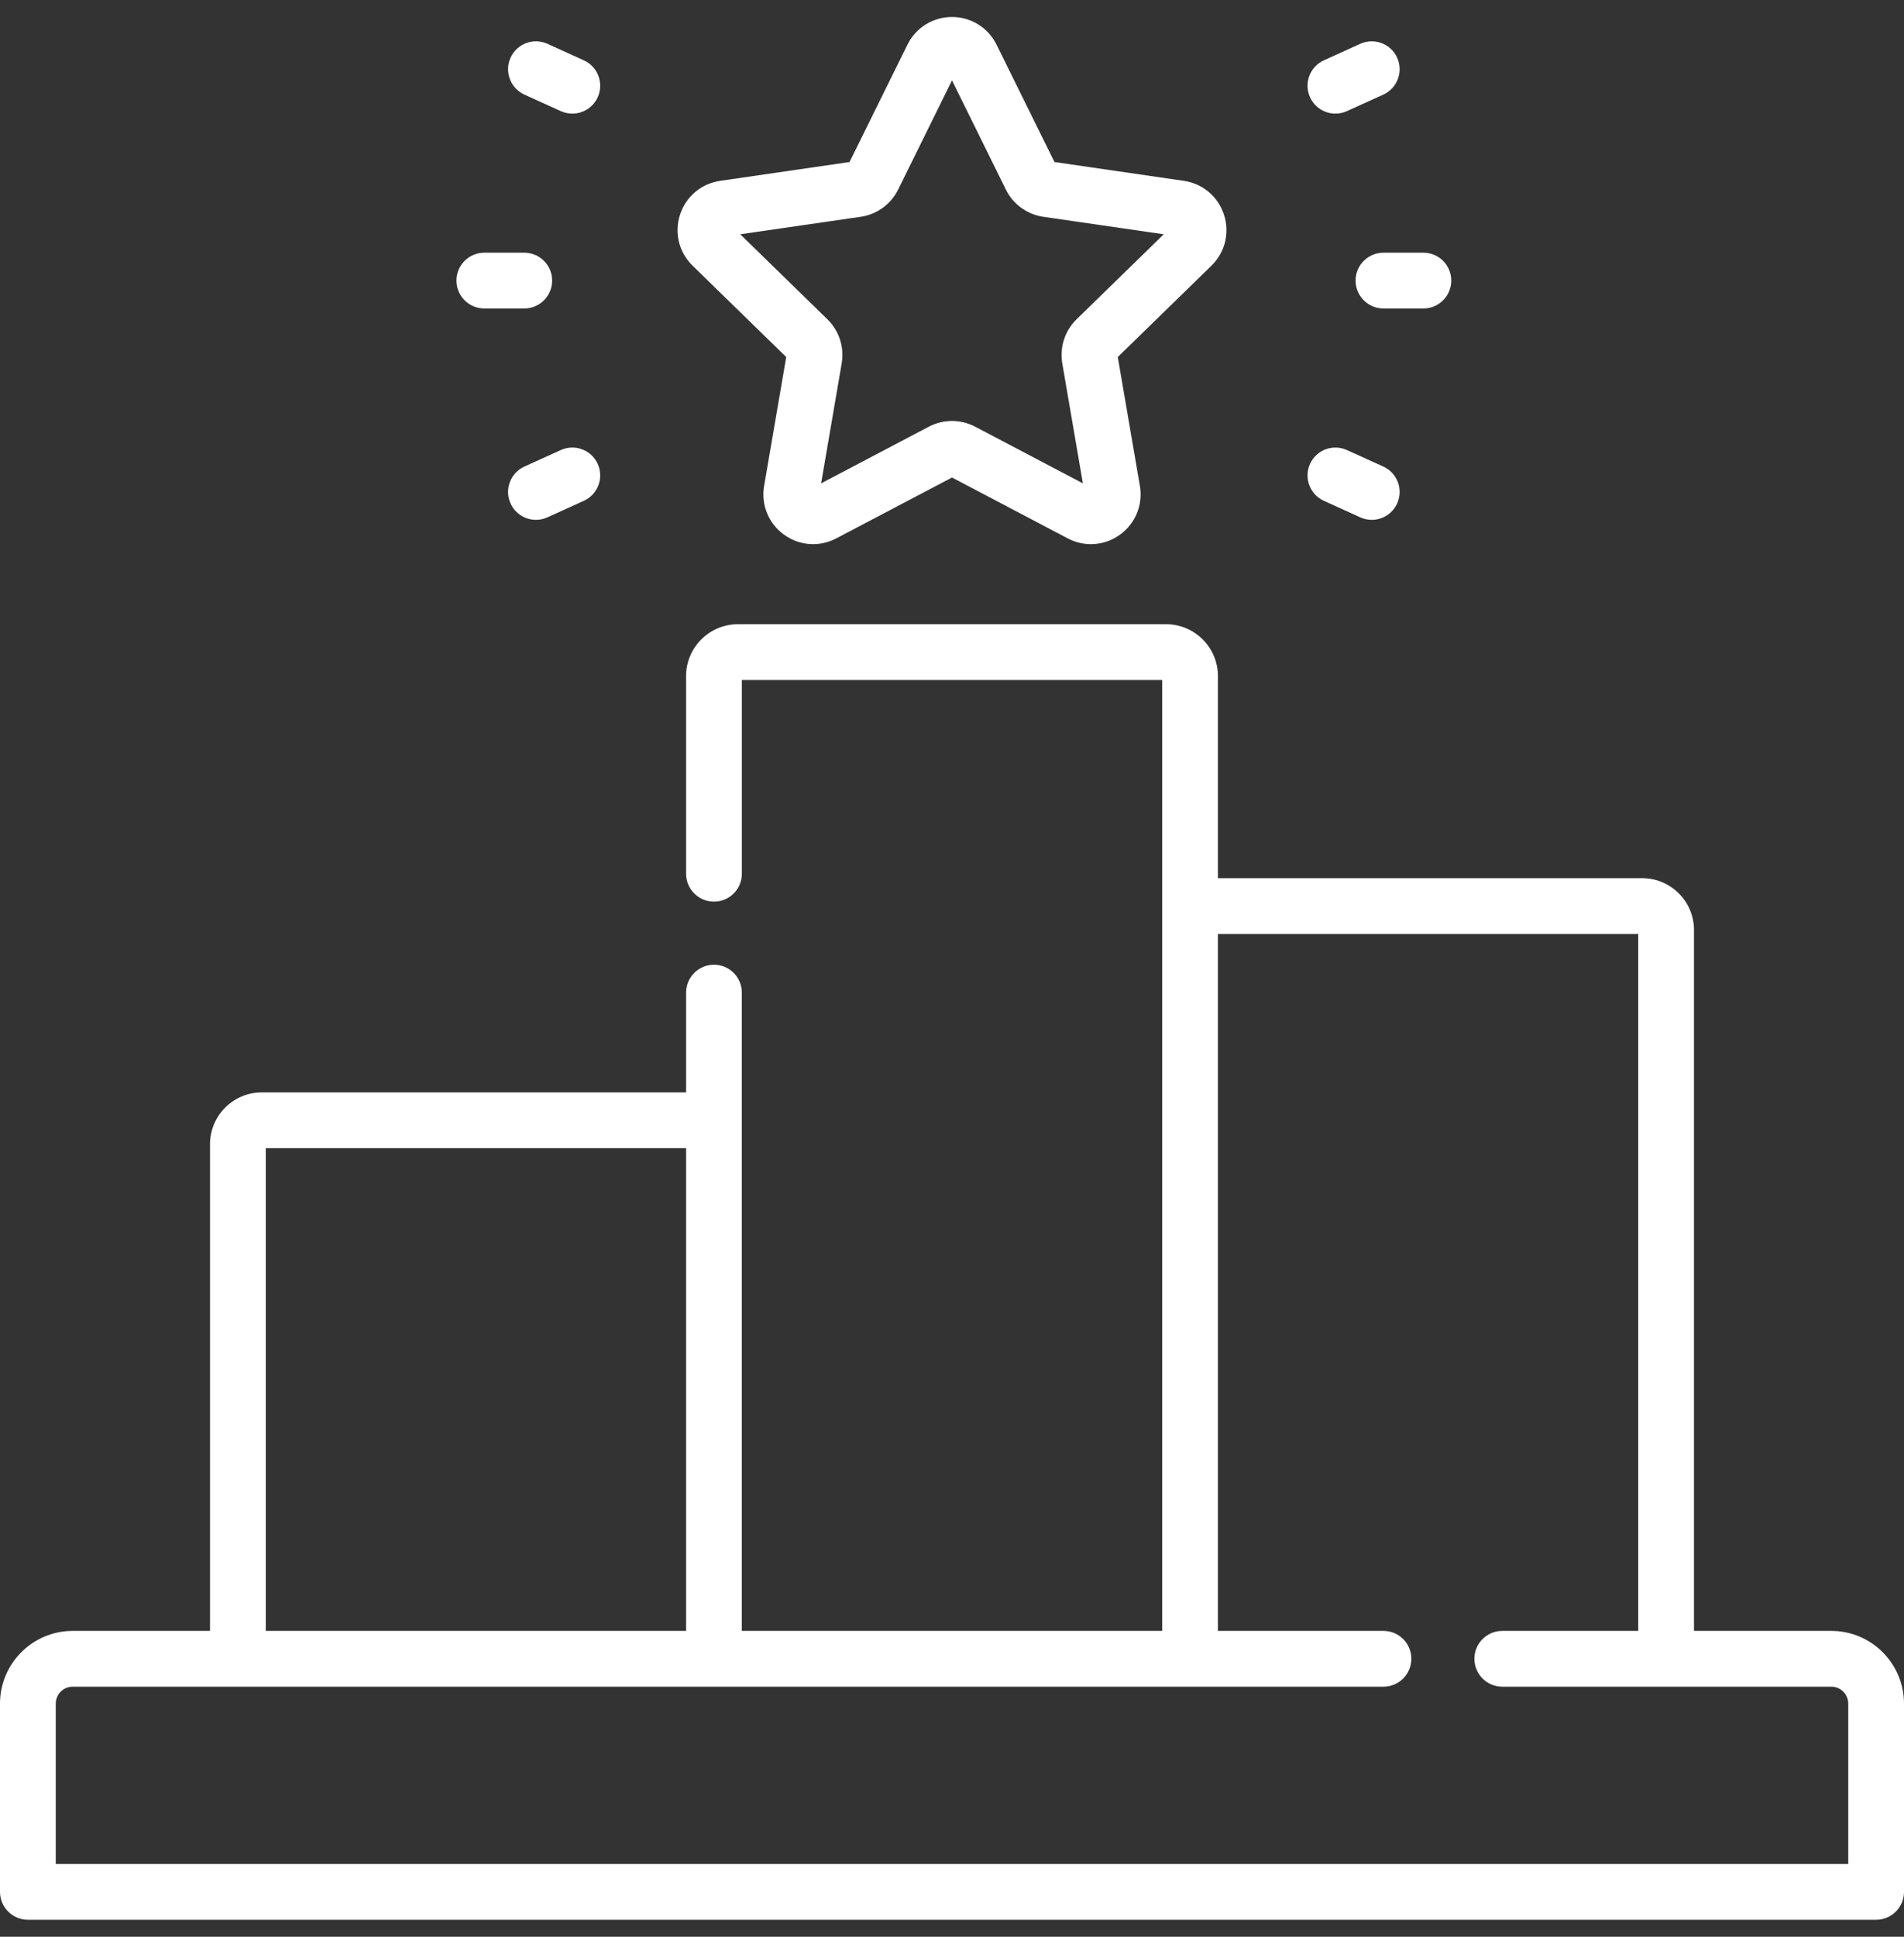 <svg width="60" height="61" viewBox="0 0 60 61" fill="none" xmlns="http://www.w3.org/2000/svg">
<rect x="0" y="0" width="60" height="61" fill="#333333" stroke="none"/>
<g clip-path="url(#clip0_2_6216)">
<path d="M57.709 51.367H53.382V29.292C53.382 28.391 52.649 27.659 51.749 27.659H38.38V21.294C38.38 20.394 37.647 19.661 36.747 19.661H23.253C22.353 19.661 21.62 20.394 21.62 21.294V27.52C21.62 28.005 22.014 28.398 22.499 28.398C22.984 28.398 23.378 28.005 23.378 27.52V21.418H36.623V51.367H23.377V31.264C23.377 30.779 22.984 30.385 22.499 30.385C22.014 30.385 21.62 30.779 21.62 31.264V34.406H8.251C7.35 34.406 6.618 35.138 6.618 36.039V51.367H2.291C1.028 51.367 0 52.394 0 53.658V59.586C0 60.071 0.393 60.465 0.879 60.465H59.121C59.607 60.465 60 60.071 60 59.586V53.658C60 52.394 58.972 51.367 57.709 51.367ZM8.375 36.163H21.62V51.367H8.375V36.163ZM58.243 58.708H1.757V53.658C1.757 53.363 1.997 53.124 2.291 53.124H43.597C44.082 53.124 44.475 52.73 44.475 52.245C44.475 51.76 44.082 51.367 43.597 51.367H38.38V29.416H51.625V51.367H47.341C46.855 51.367 46.462 51.76 46.462 52.245C46.462 52.73 46.855 53.124 47.341 53.124H57.709C58.004 53.124 58.243 53.363 58.243 53.658V58.708H58.243Z" fill="white"/>
<path d="M24.776 11.245L24.079 15.305C23.978 15.898 24.217 16.485 24.703 16.838C25.189 17.191 25.821 17.237 26.353 16.957L30 15.04L33.647 16.957C33.878 17.079 34.128 17.139 34.377 17.139C34.701 17.139 35.023 17.038 35.297 16.838C35.783 16.485 36.022 15.898 35.921 15.305L35.224 11.245L38.175 8.369C38.605 7.949 38.757 7.334 38.571 6.762C38.385 6.191 37.901 5.782 37.306 5.696L33.229 5.103L31.405 1.409C31.139 0.87 30.601 0.535 30 0.535C29.399 0.535 28.86 0.87 28.595 1.409L26.771 5.103L22.694 5.696C22.099 5.782 21.615 6.191 21.429 6.762C21.243 7.334 21.395 7.949 21.826 8.369L24.776 11.245ZM27.123 6.828C27.633 6.754 28.074 6.433 28.303 5.97L30 2.531L31.697 5.97C31.925 6.433 32.367 6.754 32.877 6.828L36.672 7.379L33.926 10.056C33.557 10.416 33.388 10.935 33.475 11.444L34.124 15.223L30.729 13.439C30.272 13.199 29.727 13.199 29.27 13.439L25.876 15.223L26.524 11.444C26.611 10.935 26.443 10.416 26.073 10.056L23.327 7.379L27.123 6.828Z" fill="white"/>
<path d="M42.718 8.837C42.718 9.322 43.111 9.716 43.597 9.716H44.855C45.34 9.716 45.733 9.322 45.733 8.837C45.733 8.352 45.34 7.959 44.855 7.959H43.597C43.111 7.959 42.718 8.352 42.718 8.837Z" fill="white"/>
<path d="M42.083 3.579C42.204 3.579 42.328 3.553 42.445 3.5L43.591 2.98C44.033 2.779 44.228 2.259 44.028 1.817C43.828 1.375 43.307 1.18 42.865 1.38L41.719 1.9C41.278 2.1 41.082 2.621 41.282 3.063C41.429 3.387 41.749 3.579 42.083 3.579Z" fill="white"/>
<path d="M41.719 15.774L42.865 16.294C42.983 16.348 43.106 16.373 43.227 16.373C43.562 16.373 43.881 16.181 44.028 15.857C44.228 15.416 44.033 14.895 43.591 14.694L42.445 14.175C42.003 13.974 41.483 14.17 41.282 14.611C41.082 15.053 41.278 15.574 41.719 15.774Z" fill="white"/>
<path d="M15.262 9.716H16.52C17.006 9.716 17.399 9.322 17.399 8.837C17.399 8.352 17.006 7.959 16.52 7.959H15.262C14.777 7.959 14.383 8.352 14.383 8.837C14.383 9.322 14.777 9.716 15.262 9.716Z" fill="white"/>
<path d="M16.526 2.98L17.672 3.5C17.79 3.553 17.913 3.579 18.034 3.579C18.369 3.579 18.688 3.387 18.835 3.063C19.035 2.621 18.84 2.1 18.398 1.9L17.252 1.38C16.81 1.179 16.29 1.375 16.089 1.817C15.889 2.259 16.084 2.779 16.526 2.98Z" fill="white"/>
<path d="M17.672 14.175L16.526 14.694C16.084 14.895 15.889 15.416 16.089 15.857C16.236 16.182 16.556 16.373 16.89 16.373C17.011 16.373 17.135 16.348 17.252 16.294L18.398 15.774C18.84 15.574 19.035 15.053 18.835 14.611C18.634 14.17 18.114 13.974 17.672 14.175Z" fill="white"/>
</g>
<defs>
<clipPath id="clip0_2_6216">
<rect width="60" height="60" fill="white" transform="translate(0 0.5)"/>
</clipPath>
</defs>
</svg>
